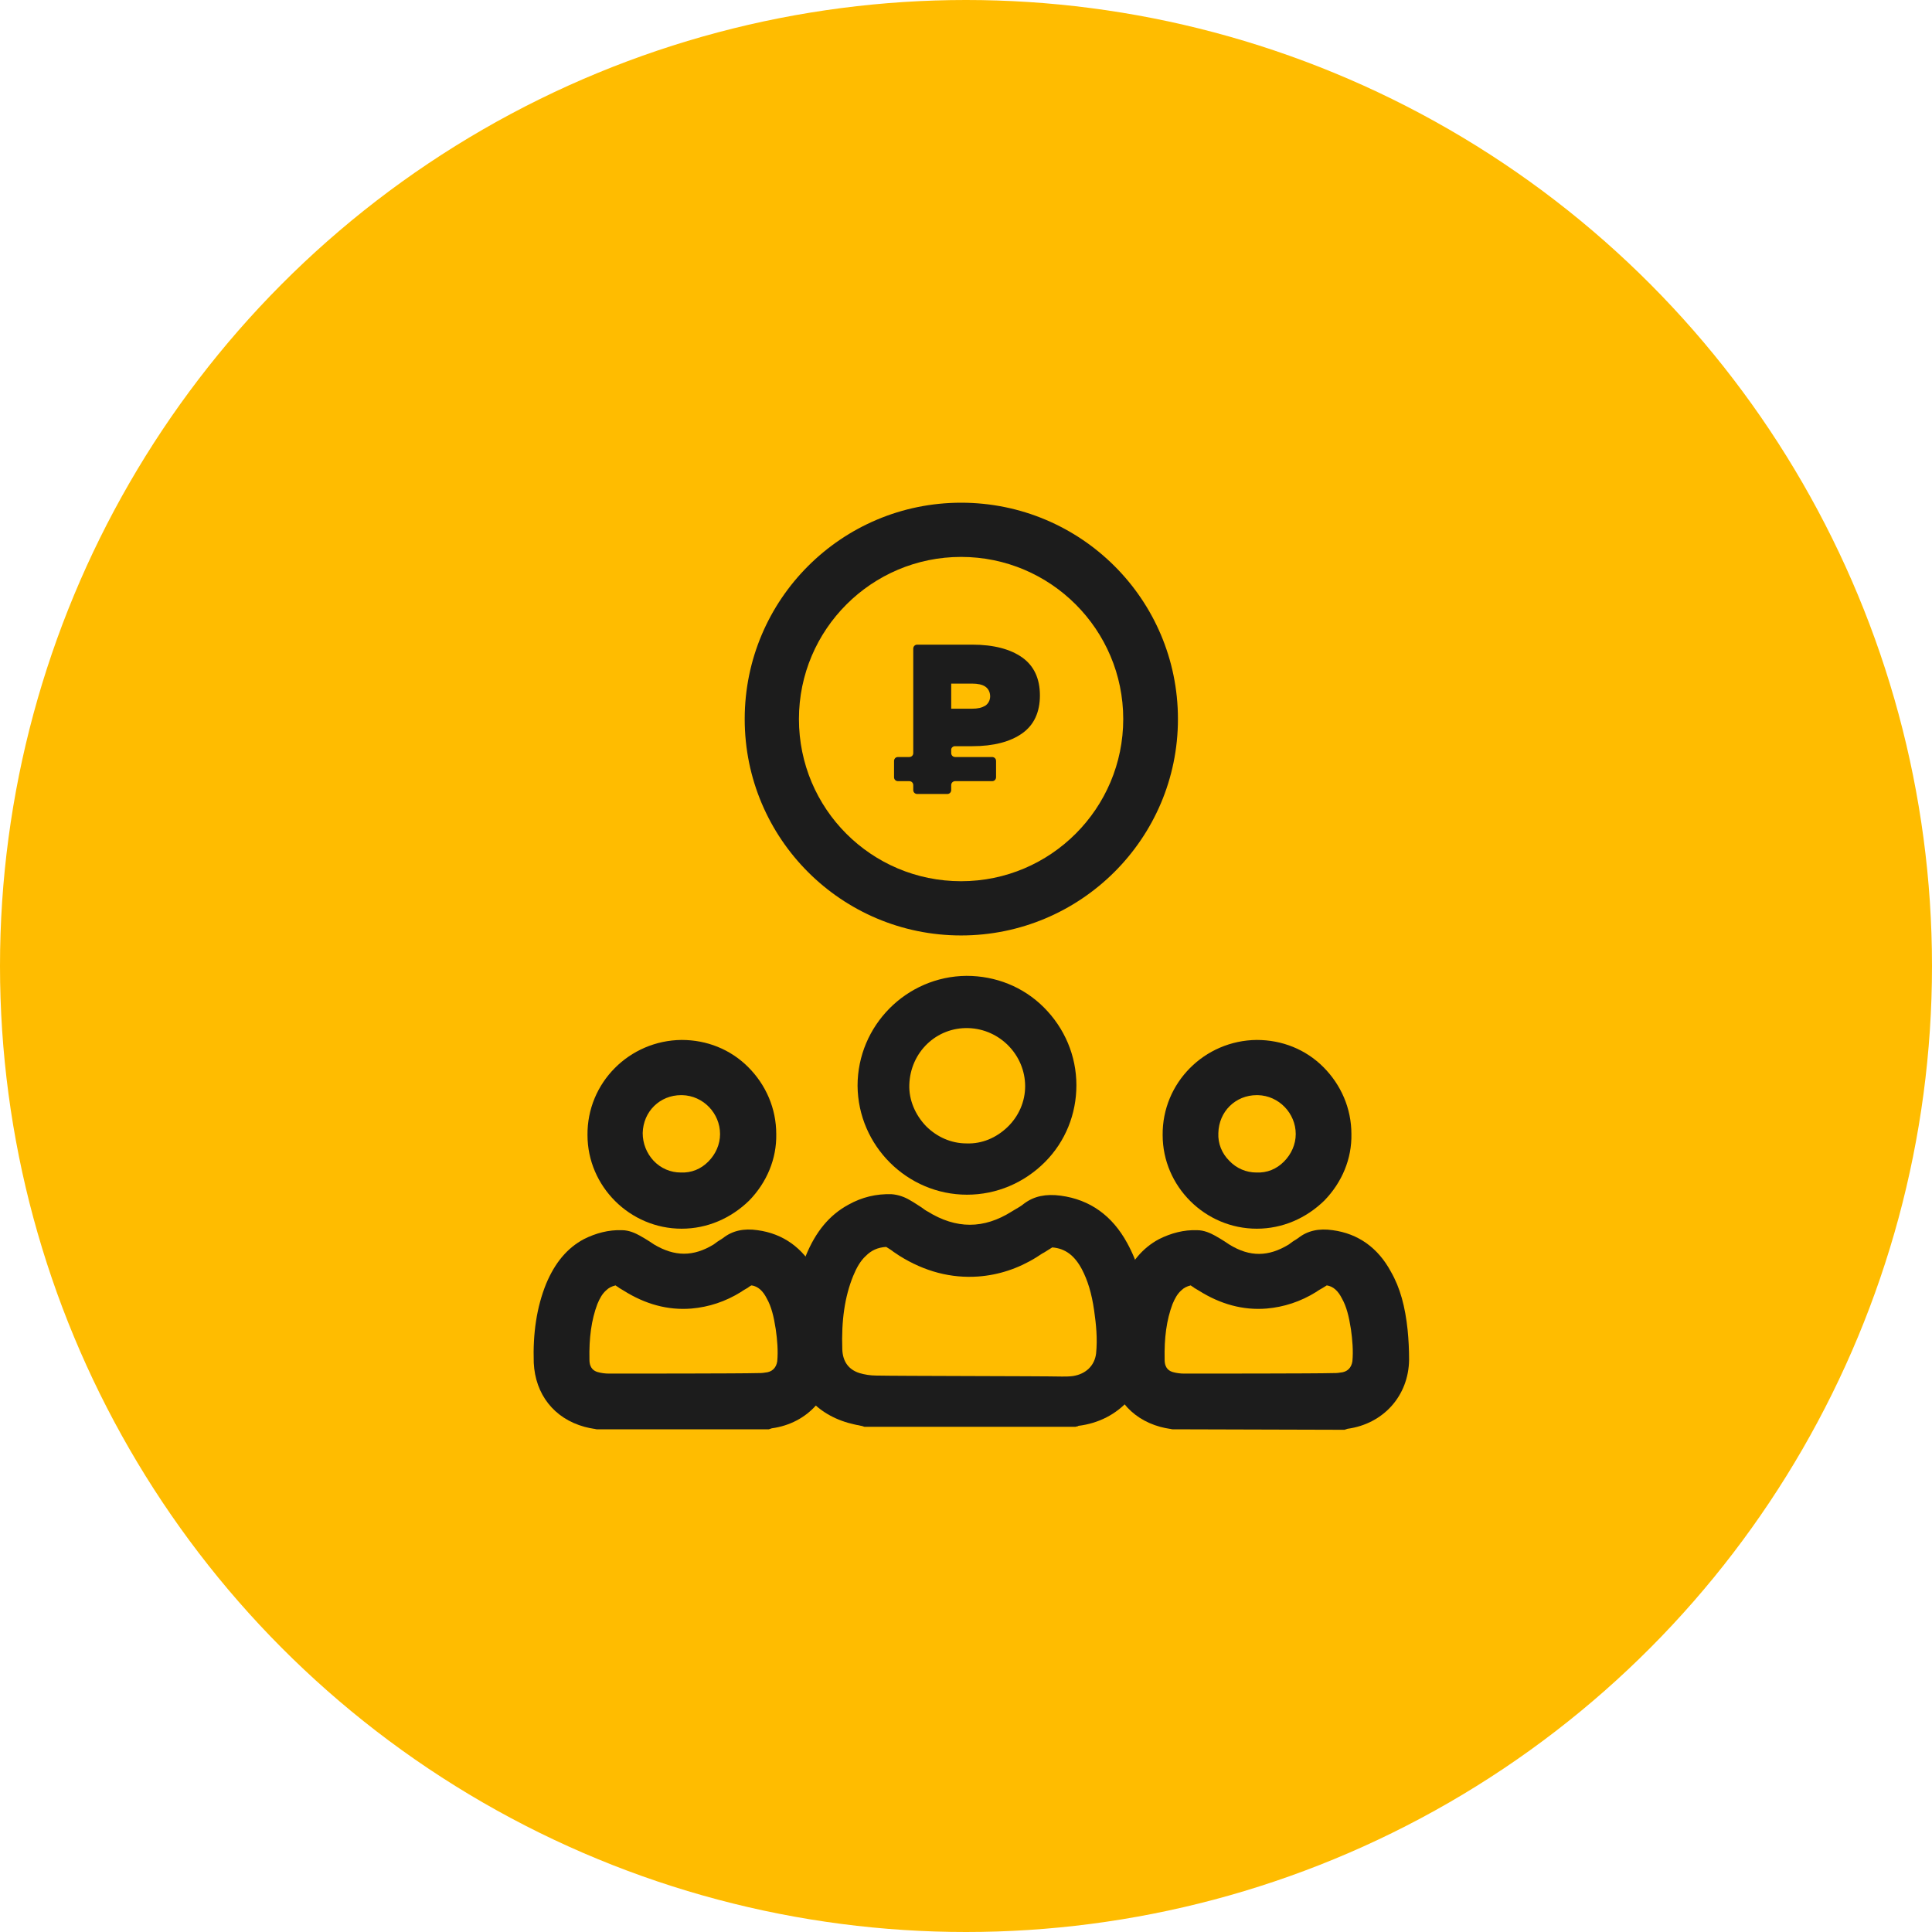 <svg width="70" height="70" viewBox="0 0 70 70" fill="none" xmlns="http://www.w3.org/2000/svg">
<g clip-path="url(#clip0_262_43841)">
<circle cx="35" cy="35" r="35" fill="#FFBC00"/>
<path d="M41.553 47.553C41.464 46.553 41.232 45.75 40.839 45.036C40.303 44.053 39.5 43.464 38.428 43.321C37.893 43.25 37.464 43.339 37.107 43.607C37 43.696 36.875 43.768 36.75 43.839L36.661 43.893C35.643 44.536 34.643 44.536 33.607 43.893C33.536 43.857 33.464 43.803 33.393 43.75C33.25 43.661 33.125 43.571 32.964 43.482C32.786 43.375 32.553 43.286 32.303 43.268C31.75 43.25 31.232 43.375 30.75 43.643C30.053 44.018 29.553 44.625 29.196 45.5C28.786 46.518 28.607 47.643 28.661 48.946C28.714 50.232 29.482 51.196 30.732 51.553C30.875 51.589 31 51.625 31.125 51.643C31.178 51.661 31.232 51.661 31.268 51.678L31.321 51.696H38.964L39.036 51.678C39.053 51.678 39.053 51.678 39.071 51.661C40.553 51.482 41.589 50.321 41.607 48.839C41.625 48.446 41.589 48 41.553 47.553ZM31.75 49.839C31.536 49.839 31.321 49.803 31.143 49.75C30.75 49.625 30.536 49.339 30.518 48.893C30.482 47.839 30.607 46.982 30.911 46.232C31.036 45.928 31.178 45.678 31.375 45.5C31.571 45.303 31.803 45.196 32.107 45.178C32.196 45.232 32.286 45.286 32.375 45.357L32.589 45.5C33.5 46.071 34.464 46.321 35.446 46.25C36.178 46.196 36.893 45.964 37.553 45.553C37.643 45.5 37.732 45.428 37.839 45.375C37.928 45.321 38.036 45.25 38.125 45.196C38.589 45.232 38.928 45.482 39.196 45.982C39.411 46.393 39.553 46.857 39.643 47.482C39.714 47.982 39.768 48.5 39.714 49.036C39.661 49.482 39.339 49.786 38.875 49.857C38.75 49.875 38.607 49.875 38.482 49.875C37.643 49.857 32.571 49.857 31.75 49.839Z" fill="#1C1C1C"/>
<path d="M35.036 43.286C35.053 43.286 35.053 43.286 35.036 43.286C36.107 43.286 37.107 42.857 37.857 42.107C38.607 41.357 39 40.357 39 39.321C39 38.25 38.571 37.25 37.821 36.5C37.071 35.75 36.071 35.357 35.018 35.357C32.839 35.375 31.071 37.161 31.071 39.339C31.089 41.518 32.875 43.286 35.036 43.286ZM35.018 41.428C34.464 41.428 33.946 41.196 33.553 40.803C33.161 40.393 32.928 39.857 32.946 39.303C32.982 38.125 33.928 37.214 35.089 37.25C36.232 37.286 37.143 38.232 37.143 39.357C37.143 39.911 36.911 40.446 36.5 40.839C36.089 41.232 35.571 41.446 35.036 41.428H35.018Z" fill="#1C1C1C"/>
<path d="M30.161 48.179C30.072 47.339 29.893 46.661 29.554 46.072C29.089 45.214 28.375 44.697 27.447 44.572C26.947 44.5 26.536 44.589 26.197 44.857C26.125 44.911 26.018 44.964 25.929 45.036L25.857 45.089C25.125 45.536 24.447 45.536 23.697 45.089C23.643 45.054 23.589 45.018 23.536 44.982C23.429 44.911 23.304 44.839 23.179 44.768C23.018 44.679 22.786 44.572 22.536 44.572C22.054 44.554 21.589 44.679 21.161 44.893C20.554 45.214 20.107 45.75 19.786 46.518C19.447 47.357 19.304 48.304 19.339 49.375C19.393 50.518 20.072 51.393 21.179 51.697C21.304 51.732 21.411 51.75 21.518 51.768C21.554 51.768 21.589 51.786 21.625 51.786H27.857L27.964 51.75C29.268 51.572 30.179 50.554 30.197 49.25C30.214 48.893 30.197 48.536 30.161 48.179ZM22.072 49.768C21.929 49.768 21.786 49.75 21.661 49.714C21.536 49.679 21.357 49.589 21.357 49.268C21.339 48.464 21.429 47.822 21.643 47.25C21.732 47.036 21.822 46.875 21.964 46.75C22.054 46.661 22.161 46.607 22.304 46.572C22.339 46.607 22.393 46.625 22.429 46.661L22.607 46.768C23.375 47.25 24.197 47.482 25.054 47.411C25.679 47.357 26.286 47.161 26.857 46.804C26.929 46.75 27 46.714 27.089 46.661C27.143 46.625 27.179 46.589 27.232 46.572C27.464 46.607 27.643 46.768 27.786 47.054C27.947 47.339 28.036 47.697 28.107 48.161C28.161 48.536 28.197 48.947 28.161 49.322C28.125 49.554 27.982 49.714 27.714 49.732C27.625 49.75 27.518 49.75 27.429 49.75C26.857 49.768 22.732 49.768 22.072 49.768Z" fill="#1C1C1C"/>
<path d="M24.697 44.518C25.625 44.518 26.482 44.143 27.143 43.5C27.786 42.839 28.143 41.982 28.125 41.089C28.125 40.161 27.75 39.304 27.107 38.661C26.464 38.018 25.607 37.679 24.697 37.679C22.804 37.696 21.268 39.232 21.286 41.125C21.286 42.982 22.822 44.518 24.697 44.518ZM23.286 41.054C23.304 40.268 23.911 39.679 24.679 39.679C24.697 39.679 24.697 39.679 24.714 39.679C25.482 39.696 26.089 40.339 26.089 41.089C26.089 41.464 25.929 41.821 25.661 42.089C25.393 42.357 25.054 42.5 24.661 42.482C24.304 42.482 23.947 42.339 23.679 42.054C23.429 41.786 23.286 41.429 23.286 41.054Z" fill="#1C1C1C"/>
<path d="M51 48.179C50.911 47.339 50.732 46.661 50.393 46.072C49.929 45.214 49.214 44.697 48.286 44.572C47.786 44.5 47.375 44.589 47.036 44.857C46.964 44.911 46.857 44.964 46.768 45.036L46.697 45.089C45.964 45.536 45.286 45.554 44.536 45.089C44.482 45.054 44.429 45.018 44.375 44.982C44.268 44.911 44.143 44.839 44.018 44.768C43.857 44.679 43.625 44.572 43.375 44.572C42.893 44.554 42.429 44.679 42 44.893C41.393 45.214 40.947 45.75 40.643 46.518C40.304 47.357 40.161 48.304 40.197 49.375C40.25 50.518 40.929 51.393 42.036 51.697C42.161 51.732 42.268 51.75 42.375 51.768C42.411 51.768 42.447 51.786 42.482 51.786L48.714 51.804L48.822 51.768C50.125 51.589 51.036 50.572 51.054 49.268C51.054 48.893 51.036 48.536 51 48.179ZM42.911 49.768C42.768 49.768 42.625 49.75 42.5 49.714C42.375 49.679 42.197 49.589 42.197 49.268C42.179 48.464 42.268 47.822 42.482 47.25C42.572 47.036 42.661 46.875 42.804 46.75C42.893 46.661 43 46.607 43.143 46.572C43.179 46.607 43.232 46.625 43.268 46.661L43.447 46.768C44.214 47.25 45.036 47.482 45.893 47.411C46.518 47.357 47.125 47.161 47.697 46.804C47.768 46.75 47.839 46.714 47.929 46.661C47.982 46.625 48.018 46.607 48.072 46.572C48.304 46.607 48.482 46.768 48.625 47.054C48.786 47.339 48.875 47.697 48.947 48.161C49 48.536 49.036 48.947 49 49.322C48.964 49.554 48.822 49.714 48.554 49.732C48.464 49.75 48.357 49.75 48.268 49.75C47.697 49.768 43.572 49.768 42.911 49.768Z" fill="#1C1C1C"/>
<path d="M45.536 44.518C46.464 44.518 47.322 44.143 47.982 43.5C48.625 42.839 48.982 41.982 48.964 41.089C48.964 40.161 48.589 39.304 47.947 38.661C47.304 38.018 46.447 37.679 45.536 37.679C43.643 37.696 42.107 39.232 42.125 41.125C42.125 42.982 43.661 44.518 45.536 44.518ZM44.143 41.054C44.161 40.268 44.768 39.679 45.536 39.679C45.554 39.679 45.554 39.679 45.572 39.679C46.339 39.696 46.947 40.339 46.947 41.089C46.947 41.464 46.786 41.821 46.518 42.089C46.25 42.357 45.911 42.5 45.518 42.482C45.161 42.482 44.804 42.339 44.536 42.054C44.268 41.786 44.125 41.429 44.143 41.054Z" fill="#1C1C1C"/>
<path d="M34.822 20.178C38.072 20.178 40.697 22.821 40.697 26.053C40.697 29.286 38.072 31.928 34.822 31.928C31.572 31.928 28.947 29.303 28.947 26.053C28.947 22.803 31.589 20.178 34.822 20.178ZM34.822 18.214C30.5 18.214 26.982 21.714 26.982 26.053C26.982 30.393 30.5 33.893 34.822 33.893C39.143 33.893 42.679 30.393 42.679 26.053C42.679 21.714 39.161 18.214 34.822 18.214Z" fill="#1C1C1C"/>
<path d="M34.464 27.161V27.286C34.464 27.357 34.518 27.428 34.607 27.428H35.946C36.018 27.428 36.089 27.482 36.089 27.571V28.161C36.089 28.232 36.036 28.303 35.946 28.303H34.607C34.536 28.303 34.464 28.357 34.464 28.446V28.625C34.464 28.696 34.411 28.768 34.321 28.768H33.232C33.161 28.768 33.089 28.714 33.089 28.625V28.446C33.089 28.375 33.036 28.303 32.946 28.303H32.536C32.464 28.303 32.393 28.25 32.393 28.161V27.571C32.393 27.5 32.446 27.428 32.536 27.428H32.946C33.018 27.428 33.089 27.375 33.089 27.286V23.5C33.089 23.428 33.143 23.357 33.232 23.357H35.232C36 23.357 36.607 23.518 37.036 23.821C37.464 24.125 37.678 24.589 37.678 25.196C37.678 25.803 37.464 26.268 37.036 26.571C36.607 26.875 36 27.036 35.232 27.036H34.589C34.536 27.036 34.464 27.089 34.464 27.161ZM35.696 24.875C35.589 24.803 35.428 24.768 35.214 24.768H34.464V25.678H35.214C35.428 25.678 35.571 25.643 35.696 25.571C35.803 25.5 35.875 25.375 35.875 25.232C35.875 25.071 35.803 24.946 35.696 24.875Z" fill="#1C1C1C"/>
</g>
<defs>
<clipPath id="clip0_262_43841">
<rect width="70" height="70" fill="white"/>
</clipPath>
</defs>
</svg>
